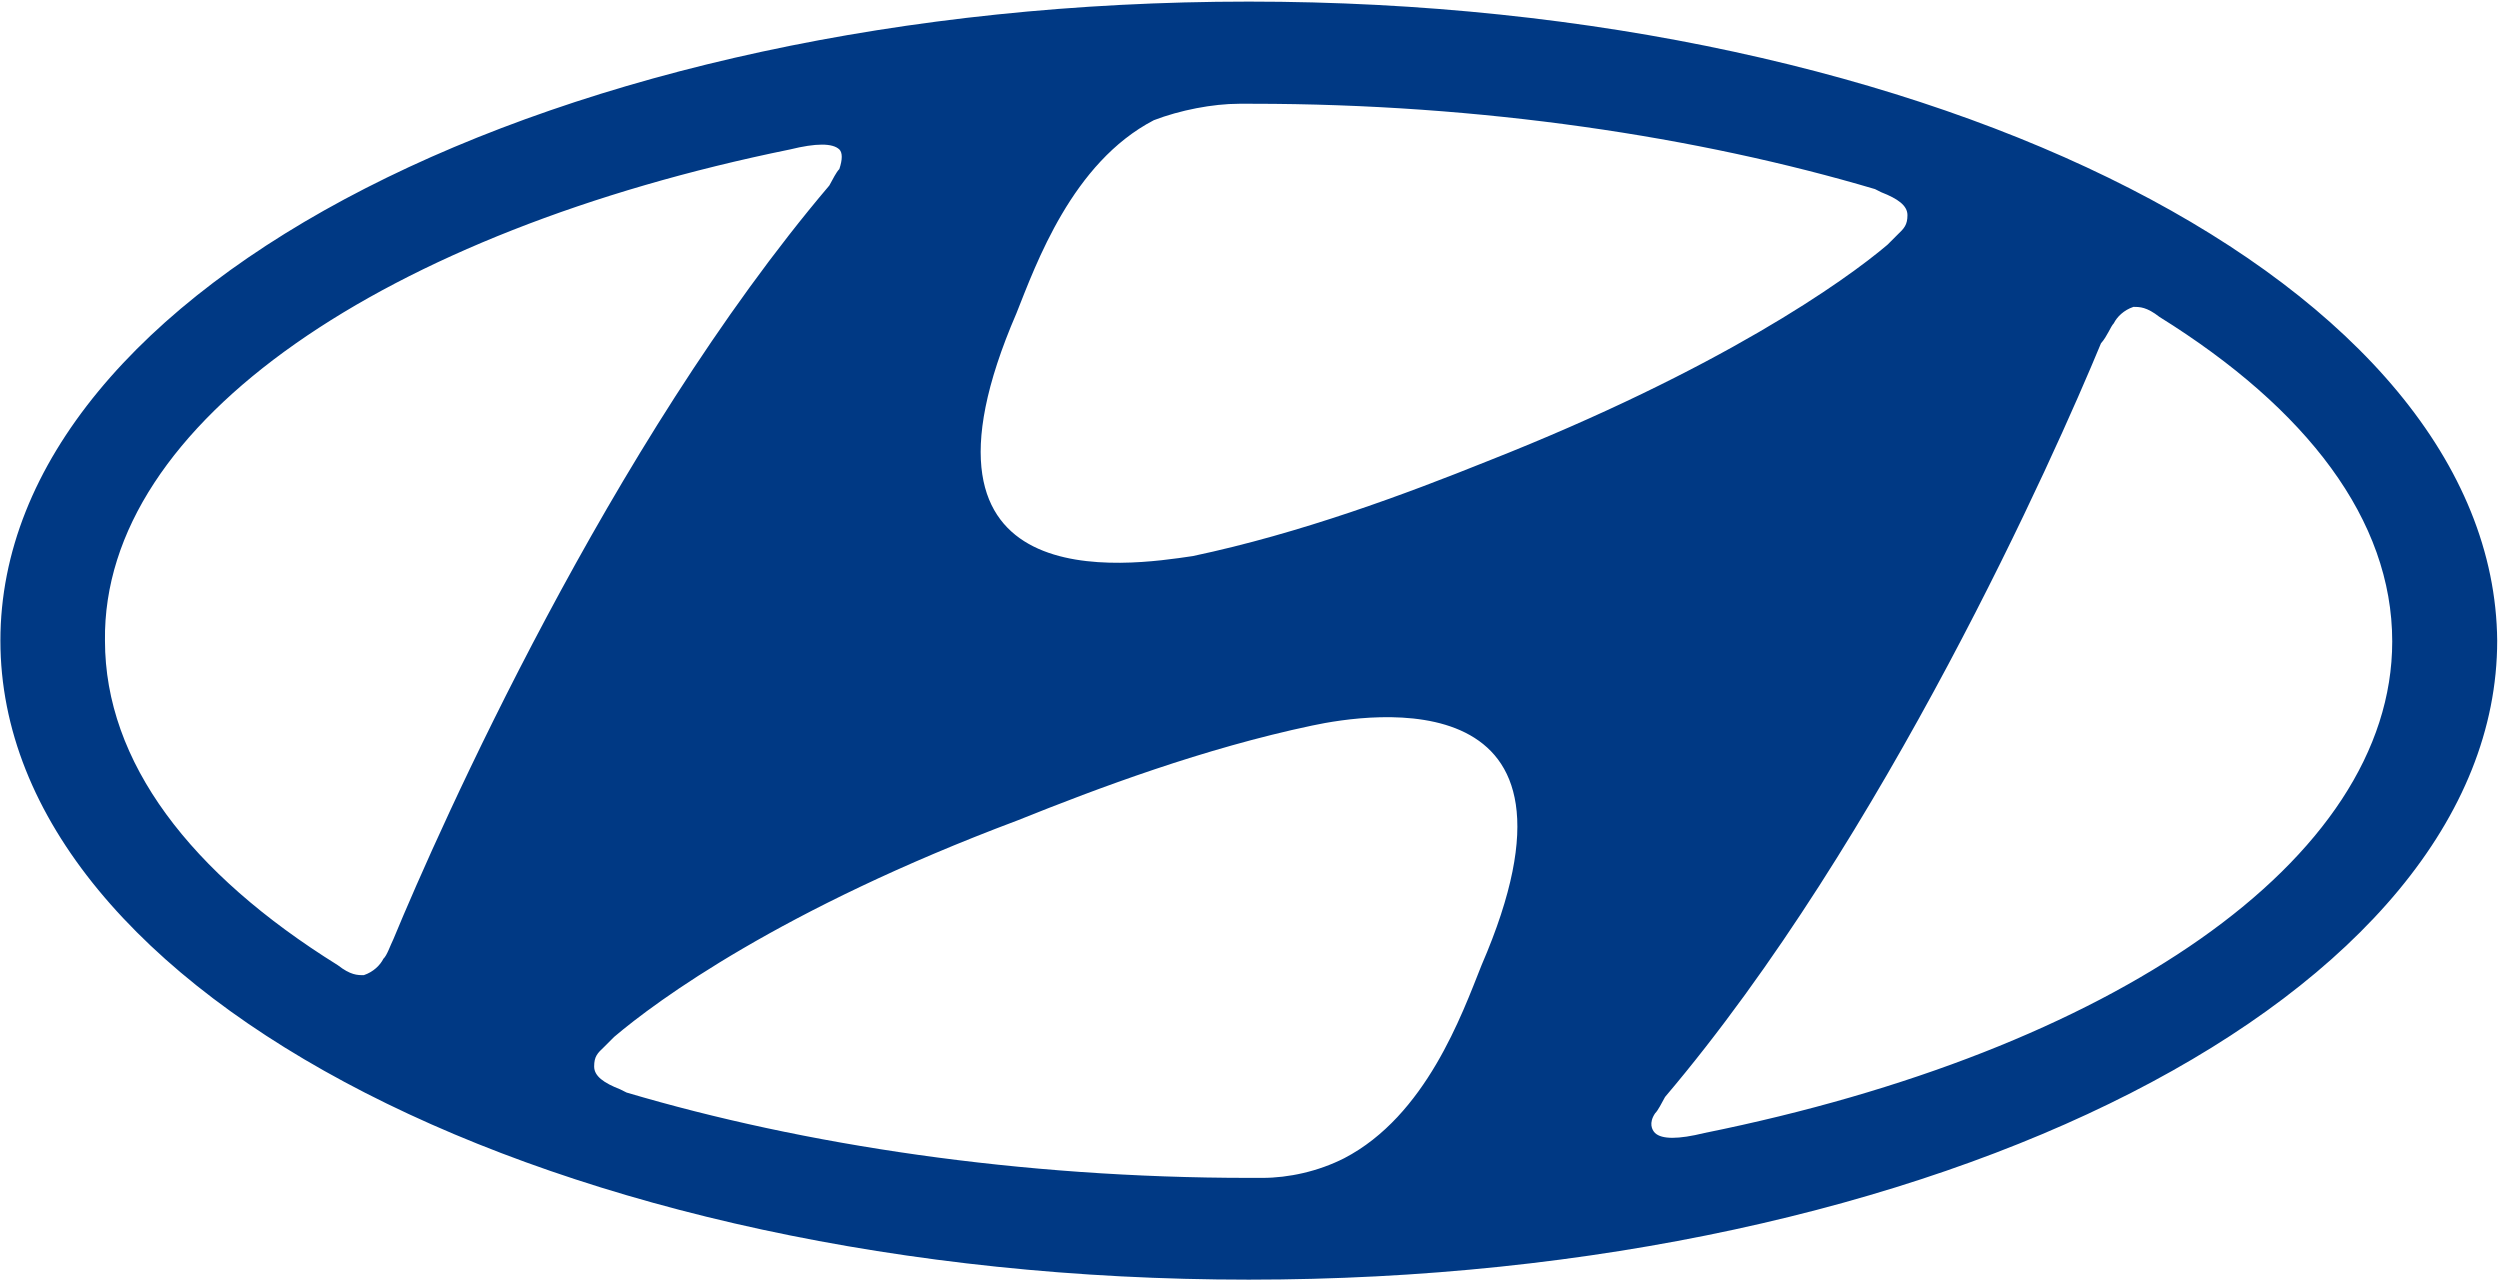 <svg width="156" height="80" viewBox="0 0 156 80" fill="none" xmlns="http://www.w3.org/2000/svg">
<g clip-path="url(#clip0_2909_19400)">
<path d="M77.925 79.85C120.85 79.85 155.825 62.075 155.825 39.975C155.625 17.9 120.875 0.1 77.925 0.1C34.8 0.1 0.025 17.875 0.025 39.975C0.025 62.075 34.8 79.85 77.925 79.85ZM92.45 60.225C91.225 63.3 88.975 69.625 83.875 72.275C82.25 73.1 80.4 73.5 78.775 73.5H77.95C63.65 73.5 50.15 71.45 39.1 68.175L38.7 67.975C37.675 67.575 37.075 67.15 37.075 66.55C37.075 65.925 37.275 65.725 37.7 65.325L38.325 64.7C40.975 62.45 48.75 56.725 63.475 51.2C68.575 49.15 75.125 46.7 81.875 45.275C85.5 44.5 100.225 42.25 92.45 60.225ZM131.9 20.175C132.1 19.775 132.525 19.35 133.125 19.15C133.525 19.15 133.95 19.15 134.75 19.775C143.95 25.5 149.275 32.45 149.275 40.025C149.275 53.725 131.7 65.575 106.35 70.7C104.725 71.1 103.7 71.1 103.275 70.7C103.075 70.5 102.875 70.075 103.275 69.475C103.475 69.275 103.675 68.85 103.9 68.45C117.6 52.3 128.225 28.375 131.1 21.425C131.5 20.975 131.7 20.375 131.9 20.175ZM63.425 19.55C64.65 16.475 66.9 10.15 72 7.5C73.625 6.875 75.675 6.475 77.325 6.475H78.15C92.45 6.475 105.95 8.525 117 11.8L117.4 12C118.425 12.4 119.025 12.825 119.025 13.425C119.025 14.025 118.825 14.25 118.4 14.65L117.775 15.275C115.125 17.525 107.35 23.05 92.825 28.775C87.725 30.825 81.175 33.275 74.425 34.7C70.375 35.3 55.65 37.55 63.425 19.55ZM49.3 9.325C50.925 8.925 51.95 8.925 52.375 9.325C52.575 9.525 52.575 9.95 52.375 10.55C52.175 10.75 51.975 11.175 51.75 11.575C38.05 27.725 27.425 51.65 24.55 58.6C24.35 59 24.15 59.625 23.925 59.825C23.725 60.225 23.3 60.65 22.7 60.85C22.3 60.85 21.875 60.85 21.075 60.225C11.875 54.5 6.55 47.55 6.55 39.975C6.375 26.3 24.175 14.45 49.3 9.325Z" fill="#003984"/>
</g>
<defs>
<clipPath id="clip0_2909_19400">
<rect width="156" height="80" fill="white"/>
</clipPath>
</defs>
</svg>
